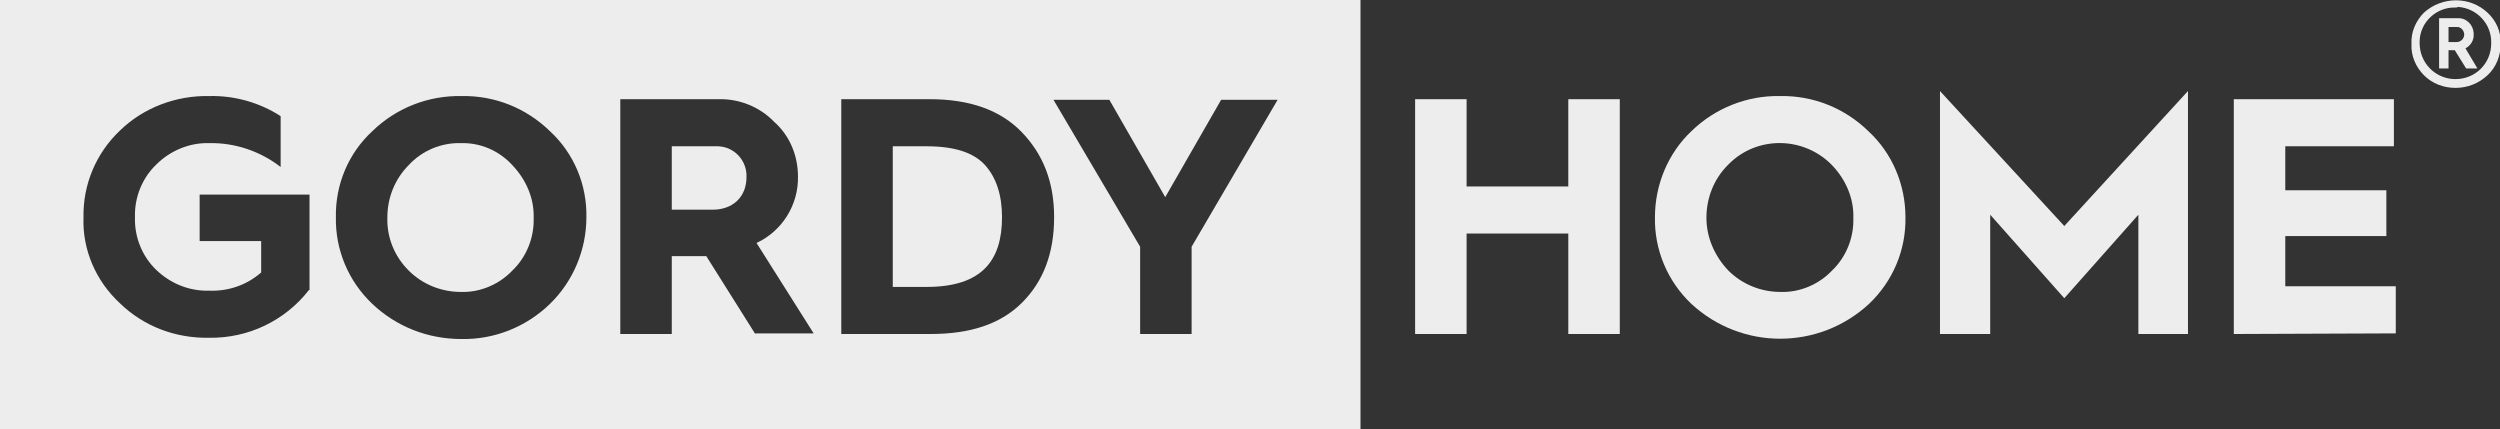 <?xml version="1.0" encoding="UTF-8"?>
<svg xmlns="http://www.w3.org/2000/svg" xmlns:xlink="http://www.w3.org/1999/xlink" version="1.1" id="Capa_1" x="0px" y="0px" viewBox="0 0 398.2 68.4" style="enable-background:new 0 0 398.2 68.4;" xml:space="preserve">
<rect x="0" y="0" width="398.2" height="68.4" fill="#333333" stroke="none"/>
<style type="text/css">
	.st0{fill:#EDEDED;}
</style>
<path class="st0" d="M114.2,23.3H107v10.1h6.5c3.2,0,5.4-2,5.4-5.2c0.1-2.6-1.9-4.8-4.5-4.9C114.4,23.3,114.3,23.3,114.2,23.3z"></path>
<path class="st0" d="M73.4,22.8c-3.1-0.1-6.2,1.2-8.3,3.5c-2.2,2.2-3.4,5.2-3.4,8.3c-0.1,3.2,1.1,6.2,3.4,8.5  c2.2,2.2,5.2,3.4,8.3,3.4c3.1,0.1,6.1-1.2,8.2-3.4c2.3-2.2,3.5-5.3,3.4-8.4c0.1-3.1-1.2-6.1-3.4-8.4C79.5,24,76.5,22.7,73.4,22.8z"></path>
<path class="st0" d="M147.6,23.3h-5.4v22.4h5.4c8.8,0,12-4.2,12-11.1c0-3.5-0.9-6.3-2.7-8.3S152,23.3,147.6,23.3z"></path>
<path class="st0" d="M0,0v68.4h216.7V0H0z M49.2,46.2c-3.8,4.9-9.7,7.7-15.9,7.6c-5.3,0.1-10.4-1.8-14.2-5.5  c-3.8-3.5-6-8.5-5.8-13.7c-0.1-5.2,2-10.2,5.8-13.8c3.8-3.7,9-5.6,14.2-5.5c4-0.1,8,1,11.4,3.2v8.1c-3.2-2.5-7.3-3.9-11.4-3.8  c-3.1-0.1-6.2,1.2-8.4,3.4c-2.3,2.2-3.5,5.3-3.4,8.4c-0.1,3.1,1.1,6.2,3.4,8.4c2.3,2.2,5.3,3.4,8.5,3.3c3,0.1,5.9-0.9,8.2-2.9v-5  h-9.8v-7.4h17.5V46.2z M87.6,48.4c-3.8,3.7-8.9,5.7-14.1,5.6C68.1,54,63.1,52,59.3,48.4c-3.8-3.6-5.9-8.6-5.8-13.8  c-0.1-5.2,2-10.2,5.8-13.7c3.8-3.7,8.9-5.7,14.2-5.6c5.3-0.1,10.3,1.9,14.1,5.6c3.8,3.5,5.9,8.5,5.8,13.7  C93.4,39.8,91.3,44.8,87.6,48.4z M120.3,53.2l-7.8-12.4H107v12.4h-8.2V15.8h15.6c3.3-0.1,6.6,1.2,8.9,3.6c2.5,2.2,3.8,5.4,3.8,8.7  c0.1,4.5-2.5,8.7-6.6,10.6l9.1,14.4H120.3z M162.8,48.2c-3.4,3.4-8.2,5-14.6,5h-14.2V15.8h14.1c6.3,0,11.2,1.7,14.6,5.2  s5.2,7.9,5.2,13.6S166.2,44.8,162.8,48.2L162.8,48.2z M189.8,39.3v13.9h-8.2V39.3l-13.8-23.4h8.9l8.9,15.5l8.9-15.5h9L189.8,39.3z"></path>
<path class="st0" d="M225.4,53.2V15.8h8.2v13.9h16.2V15.8h8.2v37.4h-8.2v-16h-16.2v16H225.4z"></path>
<path class="st0" d="M269.4,20.9c3.8-3.7,8.9-5.7,14.1-5.6c5.3-0.1,10.3,1.9,14.1,5.6c3.8,3.5,5.9,8.5,5.9,13.7  c0.1,5.2-2,10.2-5.8,13.8c-8,7.4-20.3,7.4-28.3,0c-3.8-3.6-5.9-8.6-5.8-13.8C263.6,29.4,265.7,24.4,269.4,20.9z M275.3,43.1  c2.2,2.2,5.2,3.4,8.3,3.4c3.1,0.1,6.1-1.2,8.2-3.4c2.3-2.2,3.5-5.3,3.4-8.4c0.1-3.1-1.2-6.1-3.4-8.4c-4.5-4.6-11.9-4.7-16.4-0.2  c-0.1,0.1-0.1,0.1-0.2,0.2c-2.2,2.2-3.4,5.2-3.4,8.4C271.8,37.8,273.1,40.8,275.3,43.1z"></path>
<path class="st0" d="M309,53.2V14.5L328.8,36l19.7-21.5v38.7h-7.9v-19l-11.8,13.3L317,34.2v19L309,53.2z"></path>
<path class="st0" d="M355.8,53.2V15.8h25.5v7.5H364v7h16.1v7.3H364v8h17.6v7.5L355.8,53.2z"></path>
<path class="st0" d="M391.1,14c-1.9,0-3.7-0.7-5-2c-1.3-1.3-2.1-3.1-2-5c-0.1-1.9,0.7-3.7,2-5c2.9-2.6,7.3-2.6,10.1,0  c1.4,1.3,2.2,3.1,2.1,5c0,1.9-0.7,3.7-2.1,5C394.8,13.3,393,14,391.1,14z M391.1,1.2c-3-0.1-5.6,2.3-5.7,5.3c0,0.1,0,0.3,0,0.4  c0,3.1,2.5,5.7,5.7,5.7s5.7-2.5,5.7-5.7c0.1-3.1-2.3-5.6-5.3-5.8C391.4,1.2,391.2,1.2,391.1,1.2z M388.5,10.9v-8h2.9  c1.4-0.1,2.5,1,2.6,2.3c0,0.1,0,0.1,0,0.2c0.1,1-0.5,1.9-1.3,2.3l1.9,3.2h-1.8L391,8H390v2.9L388.5,10.9z M390,6.7h1.3  c0.7,0,1.2-0.6,1.2-1.2c0,0,0,0,0,0c0-0.6-0.5-1.2-1.1-1.2c0,0,0,0,0,0H390V6.7z"></path>
</svg>

